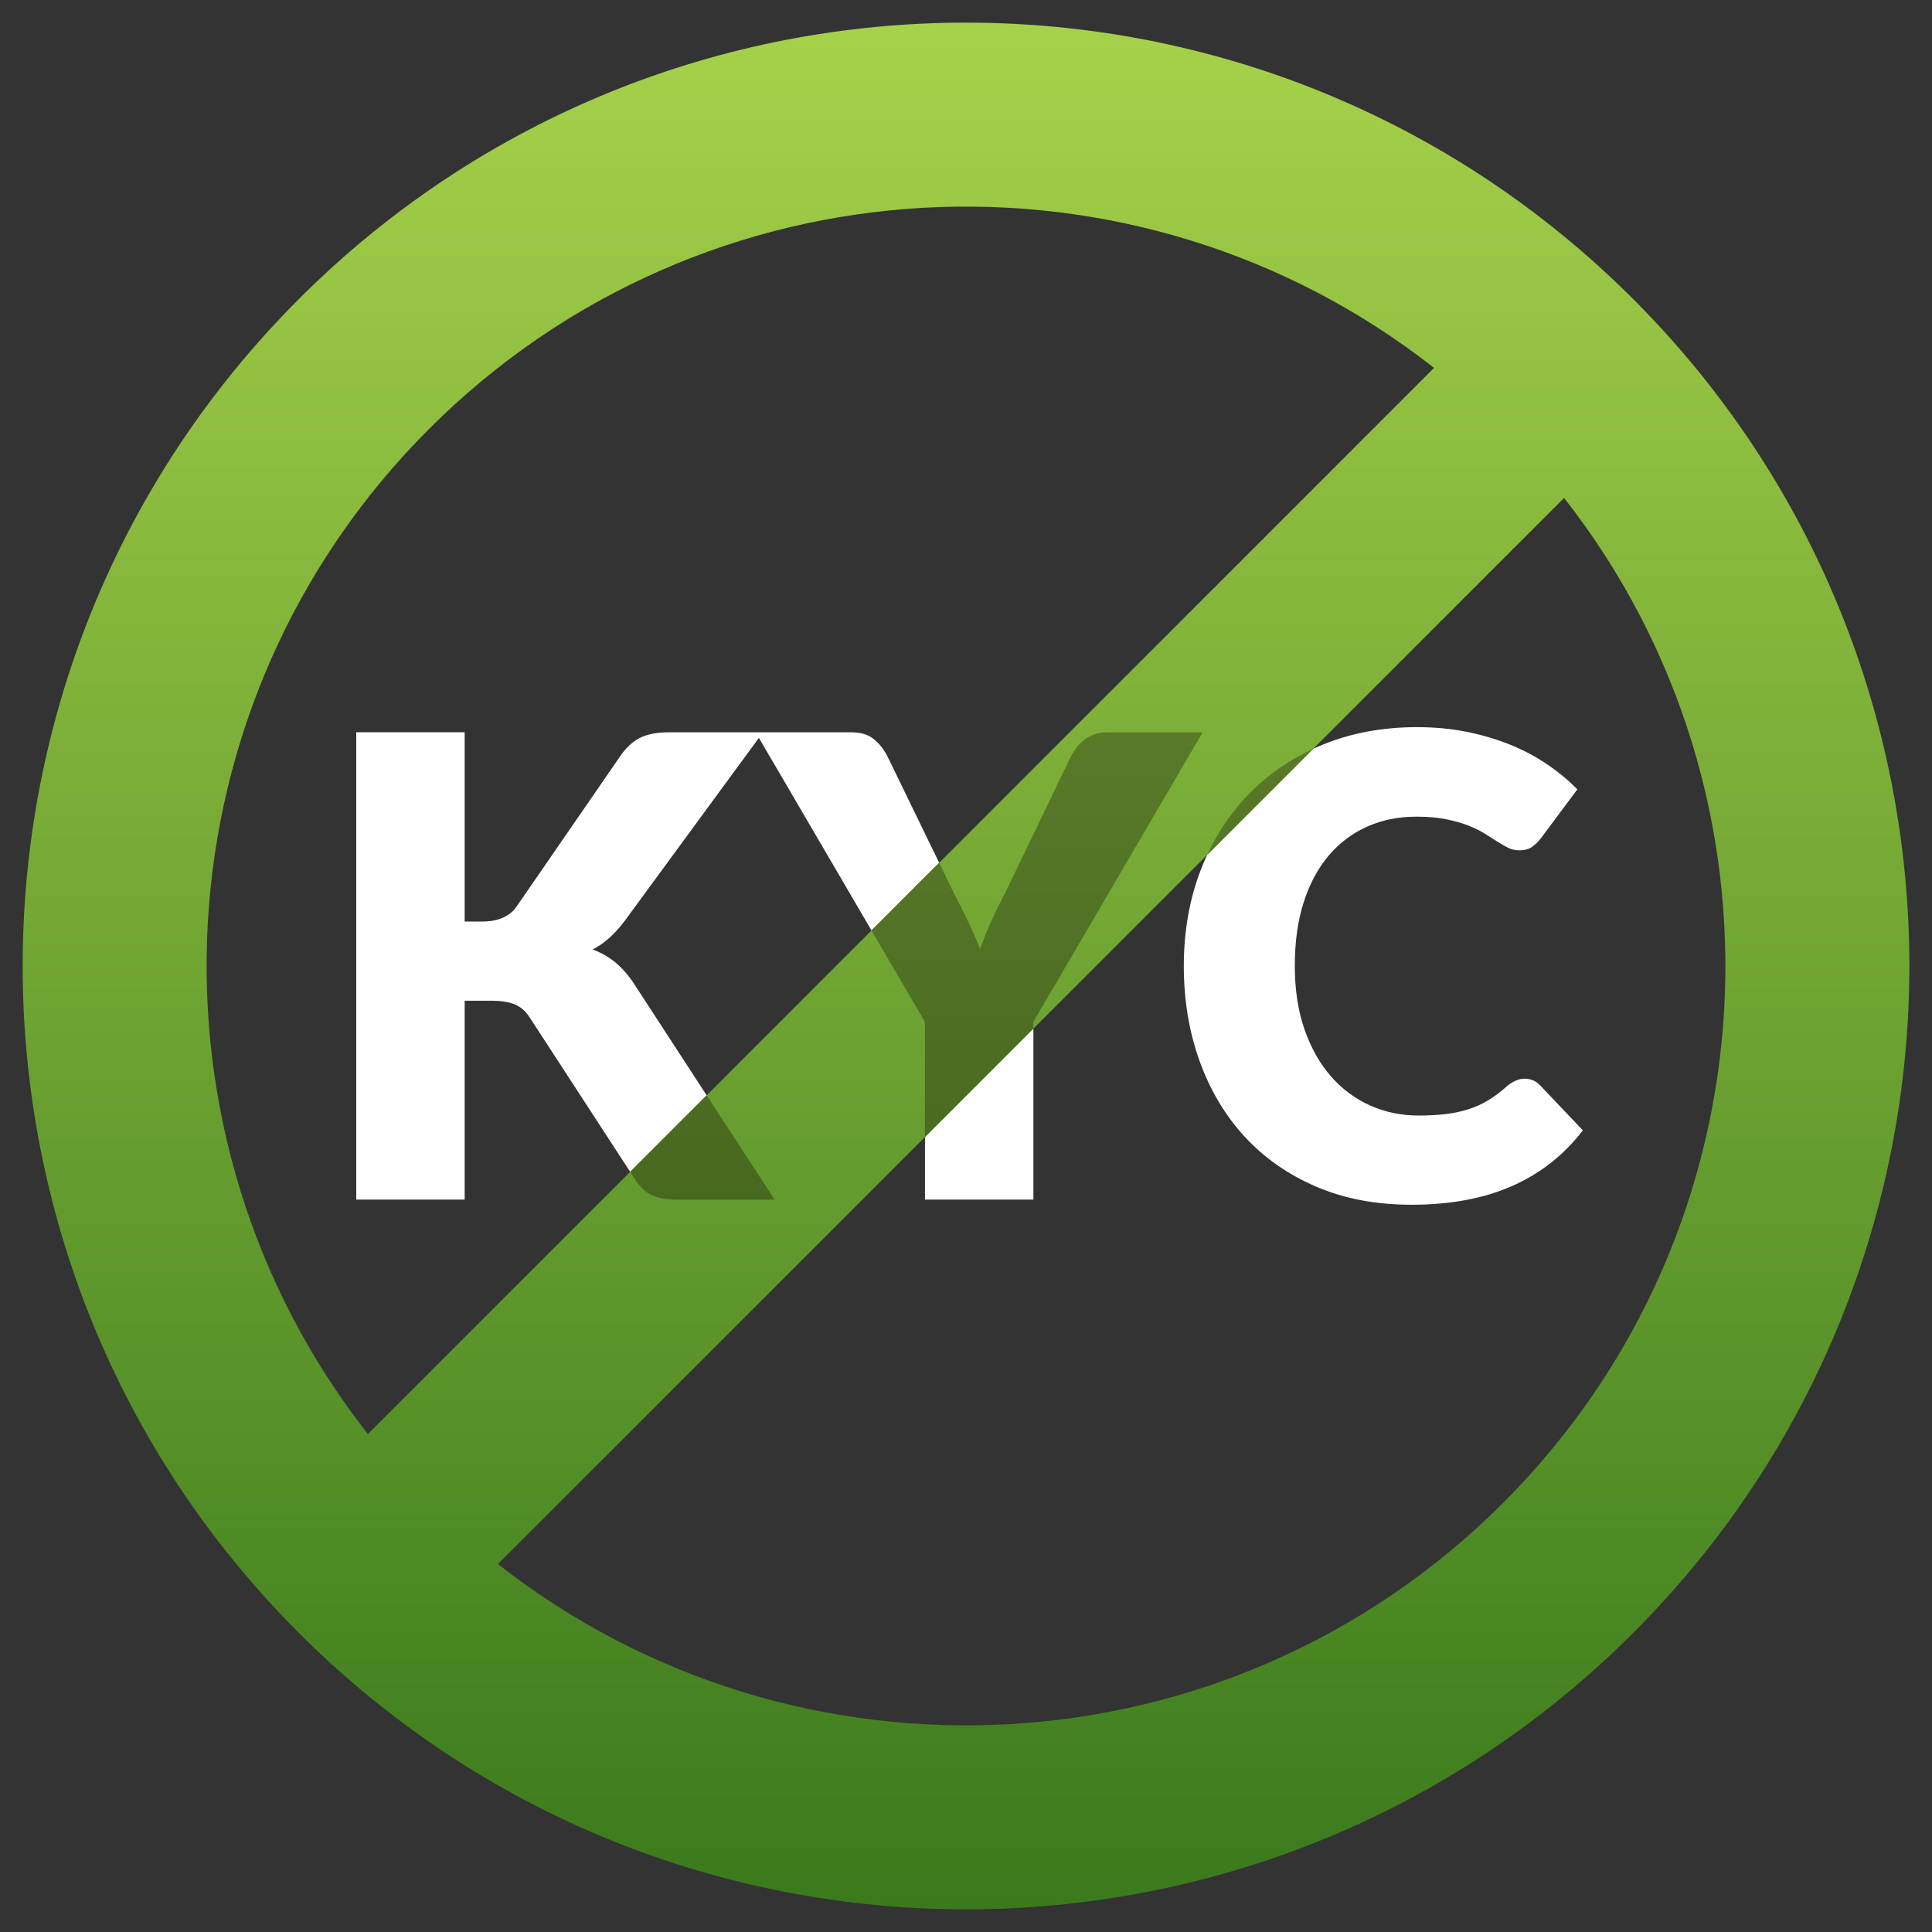 <?xml version="1.0" encoding="UTF-8"?>
<svg xmlns="http://www.w3.org/2000/svg" xmlns:xlink="http://www.w3.org/1999/xlink" id="Ebene_1" width="512" height="512" viewBox="0 0 512 512">
  <rect x="0" y="0" width="512" height="512" fill="#333333" stroke="none"/>
  <defs>
    <style>.cls-1{fill:url(#Unbenannter_Verlauf_9);}.cls-1,.cls-2,.cls-3,.cls-4{stroke-width:0px;}.cls-2{fill:none;}.cls-3{fill:url(#Unbenannter_Verlauf_26);}.cls-4{fill:#fff;}.cls-5{clip-path:url(#clippath);}</style>
    <clipPath id="clippath">
      <rect class="cls-2" width="512" height="512"></rect>
    </clipPath>
    <linearGradient id="Unbenannter_Verlauf_9" x1="256" y1="6" x2="256" y2="506" gradientUnits="userSpaceOnUse">
      <stop offset="0" stop-color="#a6d14a"></stop>
      <stop offset="1" stop-color="#3a7a1c"></stop>
    </linearGradient>
    <linearGradient id="Unbenannter_Verlauf_26" x1="257.51" y1="194.07" x2="257.51" y2="317.92" gradientUnits="userSpaceOnUse">
      <stop offset="0" stop-color="#5a7a29"></stop>
      <stop offset="1" stop-color="#47681f"></stop>
    </linearGradient>
  </defs>
  <g id="online-casinos-ohne-kyc-w">
    <g class="cls-5">
      <path class="cls-4" d="m123.15,244.22h4.59c4.25,0,7.31-1.33,9.18-4l27.88-40.46c1.64-2.15,3.41-3.64,5.31-4.46,1.9-.82,4.26-1.23,7.1-1.23h24.99l-36.72,50.07c-2.61,3.46-5.41,5.95-8.42,7.48,2.15.79,4.11,1.9,5.87,3.31,1.76,1.42,3.4,3.26,4.93,5.52l37.4,57.46h-25.67c-1.64,0-3.05-.11-4.21-.34-1.16-.23-2.17-.57-3.02-1.02-.85-.45-1.59-1-2.21-1.66-.62-.65-1.22-1.4-1.79-2.25l-28.05-43.1c-1.02-1.58-2.31-2.7-3.87-3.36-1.56-.65-3.67-.98-6.33-.98h-6.97v52.7h-28.73v-123.84h28.73v50.15Zm150.71,26.6v47.09h-28.73v-47.09l-44.88-76.75h25.33c2.49,0,4.46.58,5.91,1.74,1.45,1.16,2.65,2.65,3.61,4.46l17.51,36.04c1.47,2.83,2.81,5.48,3.99,7.95,1.19,2.46,2.24,4.89,3.15,7.27.85-2.44,1.83-4.89,2.93-7.35,1.1-2.47,2.39-5.09,3.87-7.86l17.34-36.04c.4-.74.88-1.47,1.45-2.21.57-.74,1.23-1.4,2-2,.77-.59,1.64-1.08,2.64-1.44.99-.37,2.08-.55,3.27-.55h25.5l-44.88,76.75Zm130.22,15.04c.68,0,1.36.13,2.04.38s1.33.69,1.96,1.32l11.39,11.99c-4.99,6.52-11.23,11.43-18.74,14.75-7.51,3.31-16.39,4.97-26.65,4.97-9.41,0-17.84-1.6-25.29-4.8-7.45-3.2-13.77-7.62-18.96-13.26-5.18-5.64-9.17-12.33-11.94-20.06-2.78-7.73-4.17-16.13-4.17-25.2s1.5-17.72,4.51-25.46c3-7.74,7.22-14.41,12.66-20.02,5.44-5.61,11.96-9.97,19.55-13.09,7.59-3.12,15.95-4.68,25.07-4.68,4.65,0,9.02.41,13.13,1.23,4.11.82,7.95,1.96,11.52,3.4,3.57,1.44,6.86,3.19,9.86,5.23,3,2.04,5.67,4.25,7.99,6.63l-9.69,13c-.62.79-1.36,1.52-2.21,2.17-.85.65-2.04.98-3.57.98-1.02,0-1.98-.23-2.89-.68-.91-.45-1.87-1.01-2.89-1.66-1.02-.65-2.14-1.36-3.36-2.12-1.22-.77-2.66-1.47-4.33-2.12-1.67-.65-3.63-1.2-5.86-1.66-2.24-.45-4.86-.68-7.86-.68-4.76,0-9.11.88-13.05,2.64-3.94,1.76-7.34,4.32-10.2,7.69-2.86,3.37-5.07,7.51-6.63,12.41-1.56,4.9-2.34,10.5-2.34,16.79s.86,11.98,2.59,16.91c1.73,4.93,4.08,9.08,7.05,12.45,2.98,3.37,6.45,5.94,10.41,7.69,3.97,1.76,8.22,2.63,12.75,2.63,2.61,0,4.99-.13,7.14-.38,2.15-.25,4.17-.68,6.04-1.28,1.87-.59,3.63-1.39,5.27-2.38,1.64-.99,3.32-2.25,5.02-3.78.68-.57,1.42-1.03,2.21-1.4.79-.37,1.62-.55,2.46-.55Z"></path>
      <path class="cls-1" d="m432.78,79.22c-97.63-97.63-255.92-97.63-353.55,0-97.63,97.63-97.63,255.92,0,353.55,97.63,97.63,255.92,97.63,353.55,0,97.63-97.63,97.63-255.92,0-353.55ZM113.69,113.69c72.76-72.76,187.37-78.15,266.35-16.19L97.5,380.04c-61.96-78.98-56.57-193.58,16.19-266.35Zm284.62,284.62c-72.76,72.76-187.37,78.15-266.35,16.19L414.5,131.96c61.96,78.98,56.57,193.58-16.19,266.35Z"></path>
      <path class="cls-3" d="m168.38,312.65l-1.38-2.11,20.27-20.27,18,27.65h-25.67c-1.64,0-3.05-.11-4.21-.34-1.16-.23-2.17-.57-3.02-1.02-.85-.45-1.59-1-2.21-1.66-.62-.65-1.22-1.4-1.79-2.25Zm162.52-102.17c-4.48,4.62-8.13,9.98-10.95,16.05l28.07-28.07c-6.56,3.02-12.27,7.02-17.12,12.02Zm-12.16-16.41h-25.5c-1.19,0-2.28.19-3.27.55-.99.37-1.87.85-2.64,1.44-.76.6-1.43,1.26-2,2-.57.74-1.05,1.47-1.45,2.21l-17.34,36.04c-1.47,2.78-2.76,5.4-3.87,7.86-1.11,2.46-2.08,4.92-2.93,7.35-.91-2.38-1.96-4.8-3.15-7.27-1.19-2.47-2.52-5.11-3.99-7.95l-3.73-7.67-17.93,17.93,14.18,24.25v30.51l28.73-28.73v-1.78l44.88-76.75Z"></path>
    </g>
  </g>
</svg>
